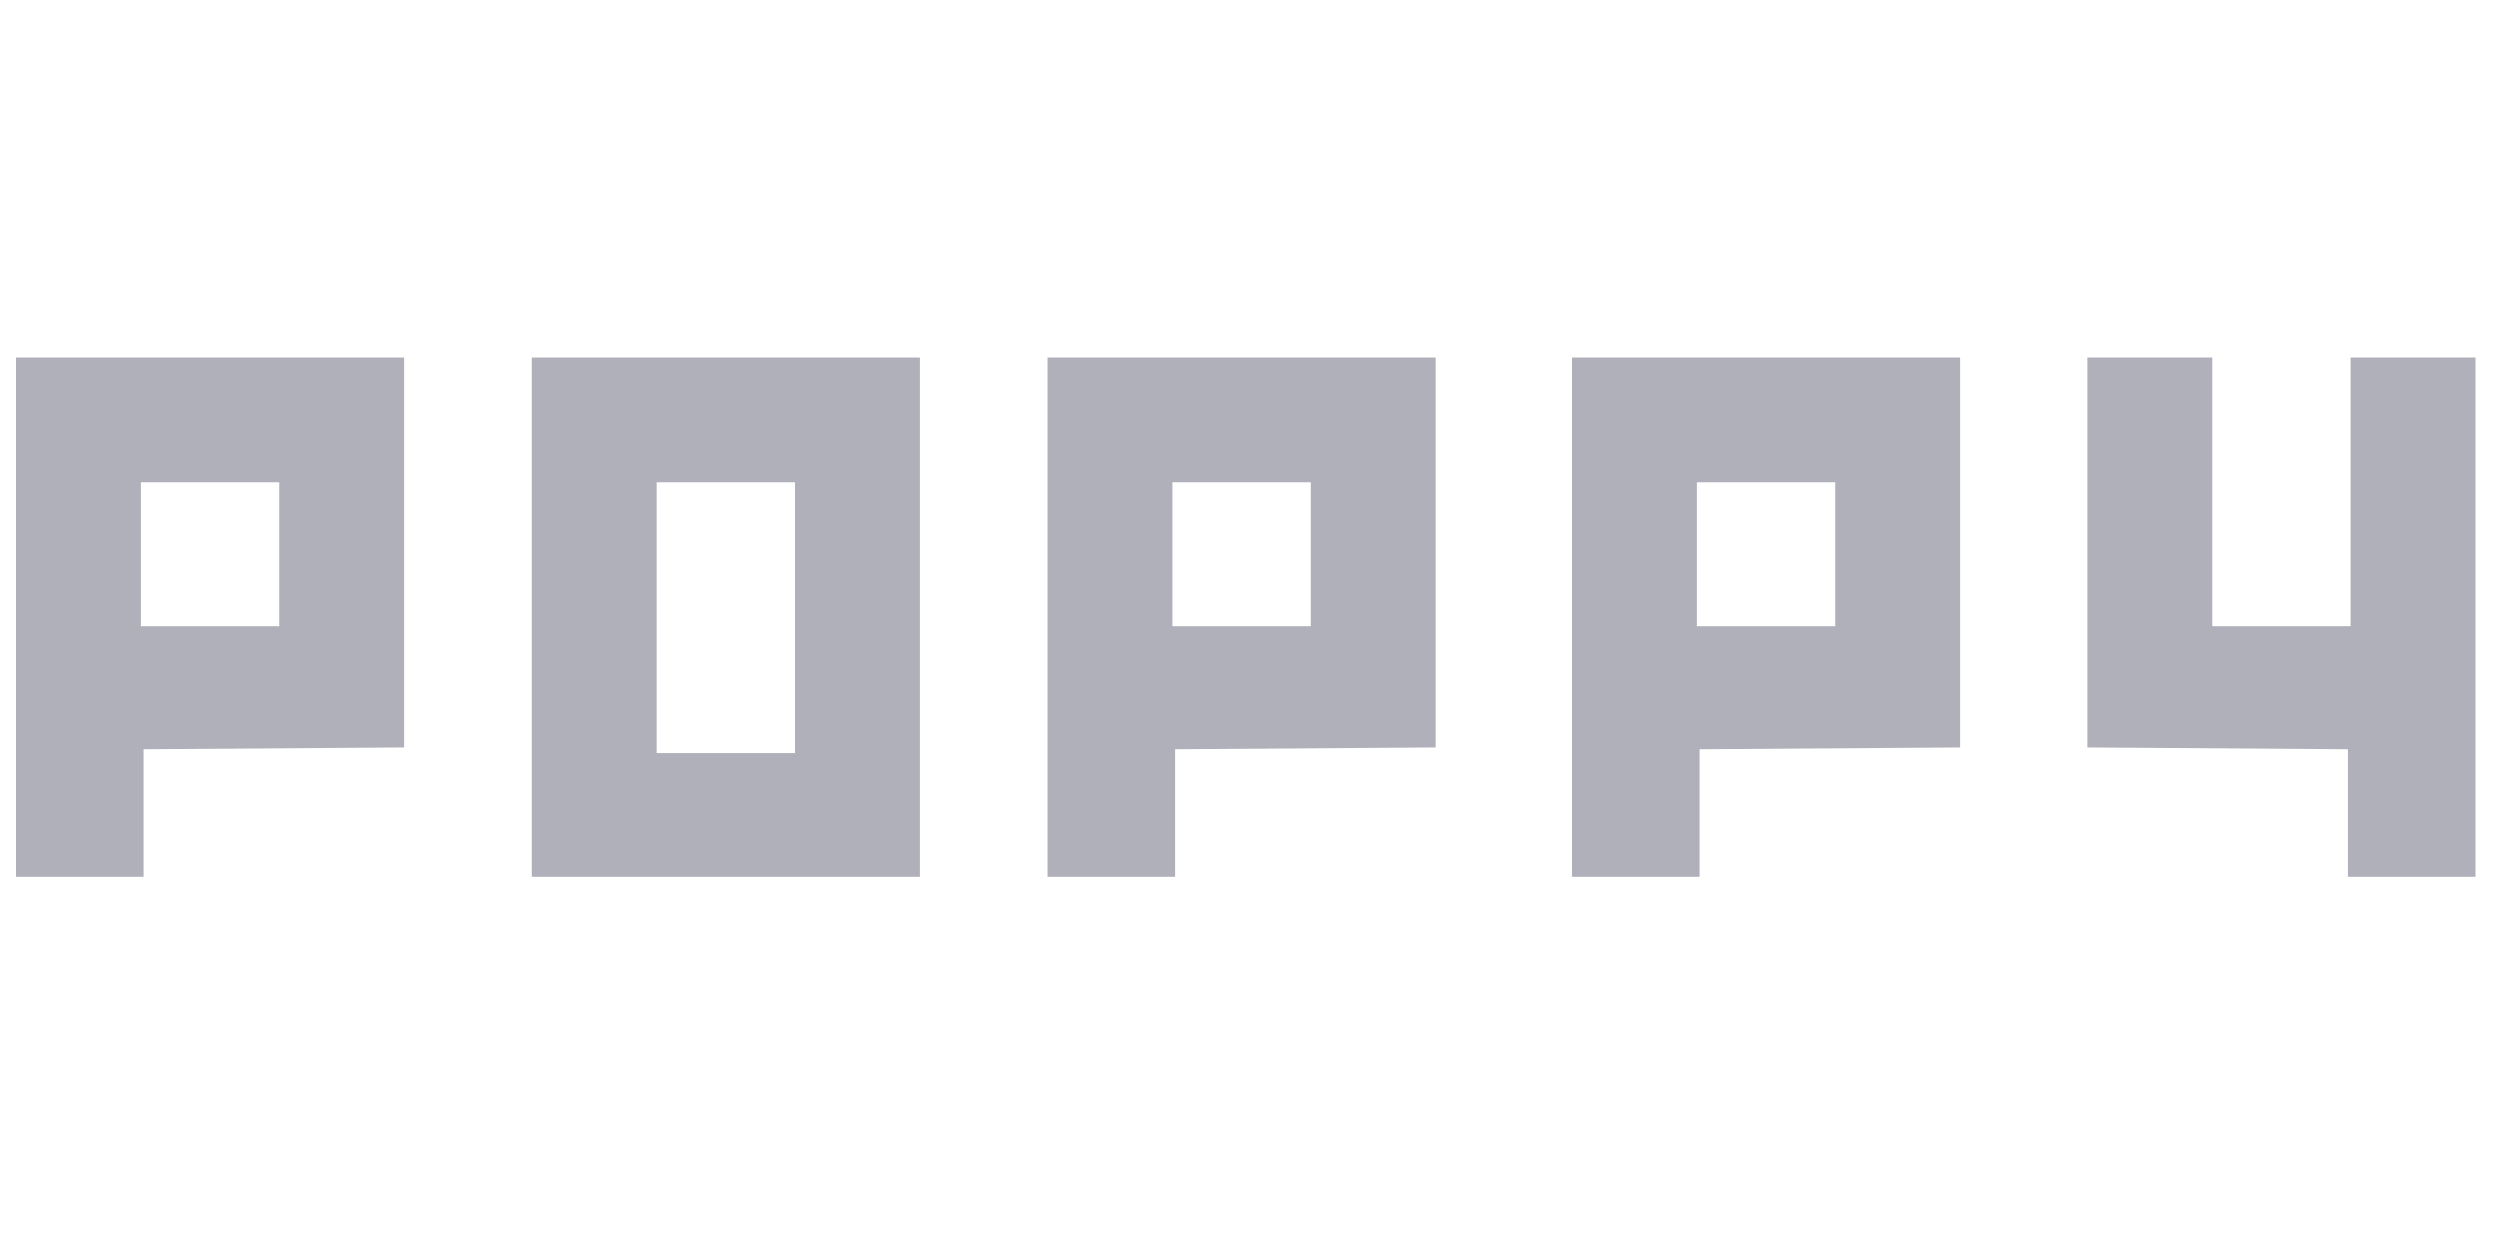 <?xml version="1.0" encoding="UTF-8"?> <svg xmlns="http://www.w3.org/2000/svg" id="a" width="4000px" height="2000px" viewBox="0 0 4000 2000"><path d="M25.62,572.03v830.86H229.74v-204.12l416.87-2.87V572.03H25.62Zm421.18,429.92H225.43v-230.37h221.37v230.37Z" style="fill:#b0b0ba;"></path><path d="M1471.83,1402.89V572.03H850.85v830.86h620.99Zm-199.81-197.98h-221.37v-433.31h221.37v433.31Z" style="fill:#b0b0ba;"></path><path d="M1676.07,572.03v830.86h204.12v-204.12l416.87-2.87V572.03h-620.99Zm421.18,429.92h-221.37v-230.37h221.37v230.37Z" style="fill:#b0b0ba;"></path><path d="M2515.19,572.03v830.86h204.12v-204.12l416.87-2.87V572.03h-620.99Zm421.18,429.92h-221.37v-230.37h221.37v230.37Z" style="fill:#b0b0ba;"></path><polygon points="3760.99 572.03 3760.99 771.59 3760.99 829.58 3760.99 1001.96 3539.62 1001.96 3539.62 829.58 3539.62 771.59 3539.62 572.03 3339.81 572.03 3339.81 1195.89 3756.68 1198.77 3756.68 1402.89 3960.8 1402.89 3960.8 572.03 3760.99 572.03" style="fill:#b0b0ba;"></polygon></svg> 